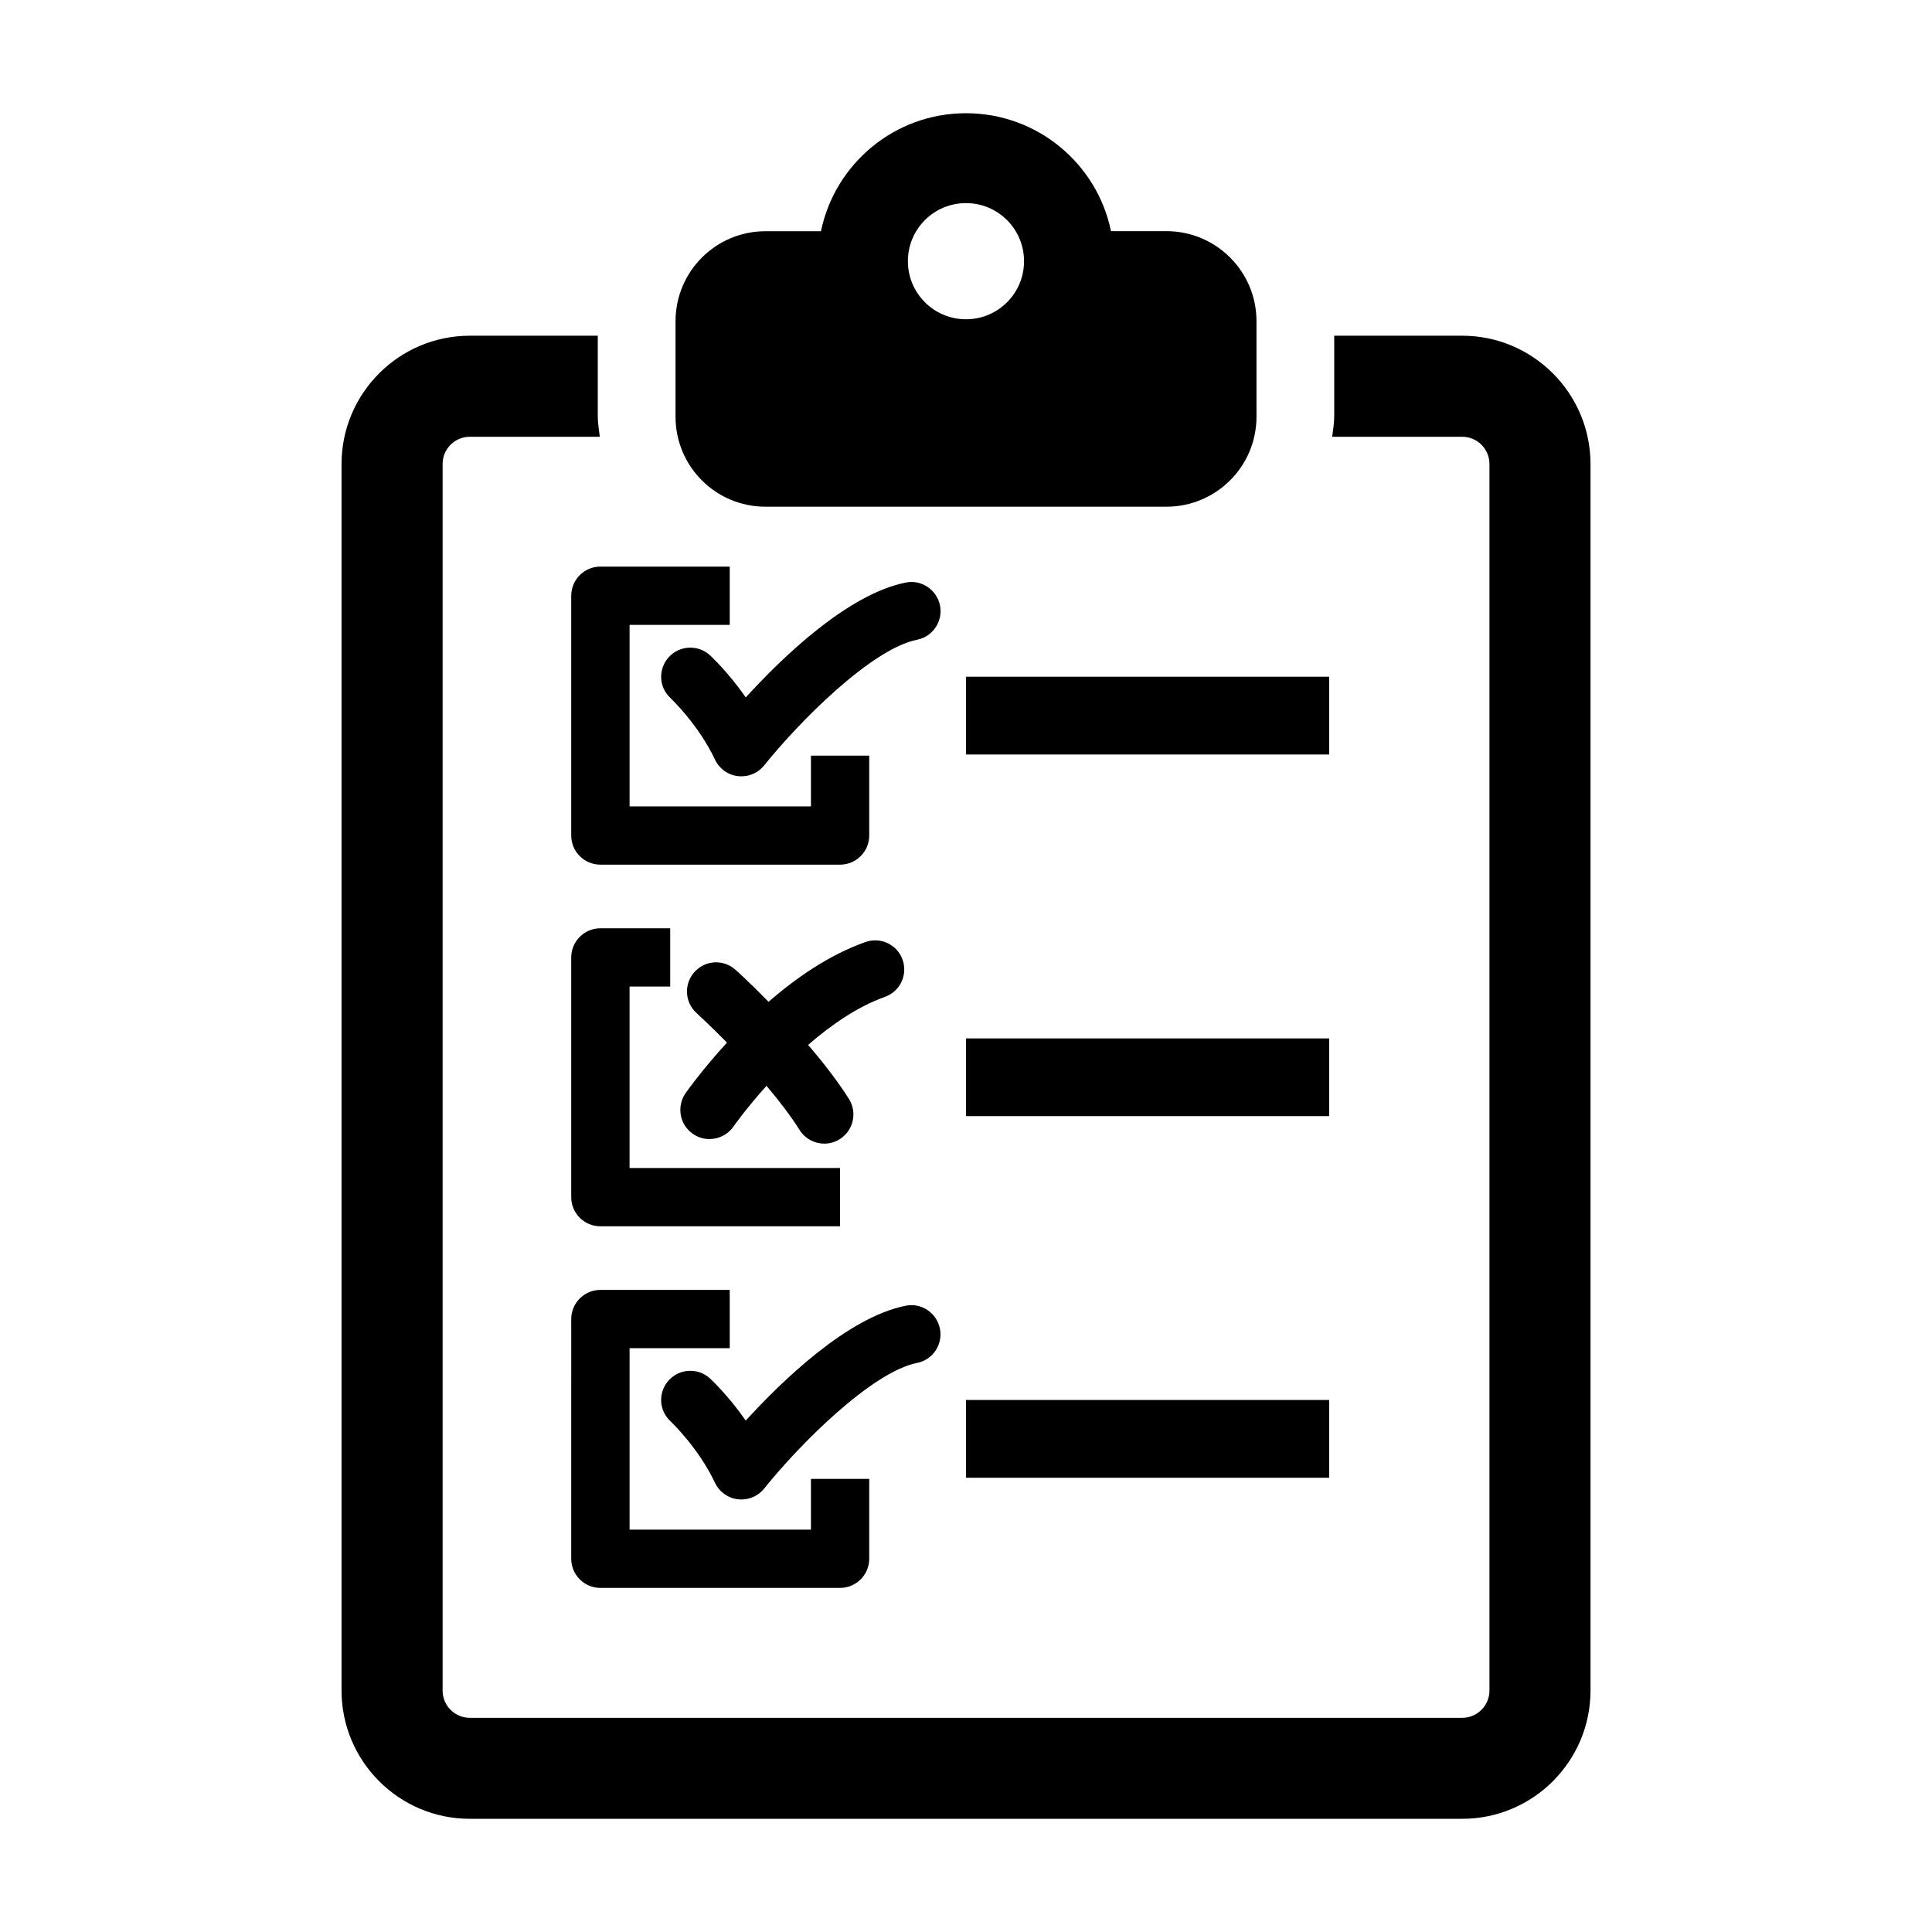 <?xml version="1.0" encoding="UTF-8"?>
<!-- Uploaded to: ICON Repo, www.svgrepo.com, Generator: ICON Repo Mixer Tools -->
<svg fill="#000000" width="800px" height="800px" version="1.1" viewBox="144 144 512 512" xmlns="http://www.w3.org/2000/svg">
 <g>
  <path d="m295.38 301.9v63.527c0 4.266 3.465 7.715 7.731 7.715h63.512c4.266 0 7.731-3.465 7.731-7.715v-21.176h-15.445v13.445h-48.066v-48.098h26.543v-15.445h-34.273c-4.266 0-7.731 3.461-7.731 7.746z"/>
  <path d="m400 323.34h96.242v20.609h-96.242z"/>
  <path d="m321.61 405.45v-15.445h-18.5c-4.266 0-7.731 3.481-7.731 7.731v63.527c0 4.266 3.465 7.715 7.731 7.715h63.512v-15.445h-55.781v-48.082z"/>
  <path d="m400 419.19h96.242v20.594h-96.242z"/>
  <path d="m400 515.01h96.242v20.609h-96.242z"/>
  <path d="m383.99 298.39c-15.367 3.086-32.715 19.852-42.352 30.434-4.644-6.676-9.195-10.895-9.461-11.148-3.133-2.883-8.031-2.691-10.91 0.441-2.898 3.133-2.707 8.031 0.441 10.895 0.062 0.078 7.383 6.977 11.777 16.297 1.133 2.41 3.434 4.078 6.078 4.375 0.301 0.031 0.598 0.047 0.914 0.047 2.332 0 4.551-1.039 6.047-2.898 9.273-11.602 28.48-30.906 40.523-33.297 4.203-0.852 6.894-4.914 6.062-9.102-0.871-4.168-4.949-6.926-9.121-6.043z"/>
  <path d="m295.38 557.08c0 4.266 3.465 7.731 7.731 7.731h63.512c4.266 0 7.731-3.465 7.731-7.731v-21.16h-15.445v13.445h-48.066v-48.082h26.543v-15.445h-34.273c-4.266 0-7.731 3.481-7.731 7.731z"/>
  <path d="m393.09 496.1c-0.852-4.188-4.93-6.926-9.102-6.062-15.367 3.086-32.715 19.852-42.352 30.434-4.644-6.676-9.195-10.895-9.461-11.148-3.133-2.898-8.031-2.691-10.91 0.441-2.898 3.133-2.707 8.016 0.441 10.895 0.062 0.078 7.383 6.977 11.777 16.297 1.133 2.41 3.434 4.062 6.078 4.375 0.301 0.031 0.598 0.047 0.914 0.047 2.332 0 4.551-1.039 6.047-2.898 9.273-11.602 28.48-30.891 40.523-33.297 4.172-0.816 6.879-4.894 6.043-9.082z"/>
  <path d="m327.64 444.49c1.34 0.945 2.867 1.371 4.375 1.371 2.457 0 4.863-1.148 6.375-3.336 0.062-0.125 3.418-4.832 8.738-10.77 3.227 3.809 6.328 7.824 8.77 11.699 1.465 2.332 3.969 3.621 6.551 3.621 1.402 0 2.832-0.395 4.109-1.195 3.606-2.281 4.691-7.039 2.41-10.66-3.055-4.848-6.894-9.746-10.816-14.312 6.031-5.211 12.973-10.094 20.355-12.723 4.016-1.434 6.125-5.84 4.676-9.871-1.418-4-5.84-6.094-9.855-4.66-9.555 3.402-18.309 9.445-25.648 15.84-4.754-4.863-8.375-8.172-8.723-8.453-3.164-2.883-8.047-2.644-10.91 0.551-2.852 3.164-2.613 8.047 0.566 10.895 0.062 0.078 3.512 3.211 8.047 7.809-6.504 7.102-10.629 12.91-11.004 13.445-2.41 3.539-1.527 8.34 1.984 10.75z"/>
  <path d="m531.51 232.97h-33.93v21.477c0 1.793-0.332 3.543-0.535 5.305h34.465c3.969 0 7.211 3.227 7.211 7.211v325.05c0 3.984-3.242 7.227-7.211 7.227h-263.02c-3.969 0-7.195-3.242-7.195-7.227v-325.05c0-3.984 3.227-7.211 7.195-7.211h34.465c-0.207-1.777-0.535-3.512-0.535-5.305v-21.477h-33.93c-18.734 0-33.977 15.258-33.977 33.992v325.05c0 18.75 15.242 33.992 33.977 33.992h263.02c18.734 0 33.992-15.242 33.992-33.992v-325.05c-0.016-18.75-15.273-33.992-33.992-33.992z"/>
  <path d="m346.86 278.28h106.27c13.16 0 23.852-10.676 23.852-23.836v-25.332c0-13.16-10.691-23.852-23.852-23.852h-14.703c-3.672-17.84-19.48-31.254-38.434-31.254-18.957 0-34.746 13.43-38.43 31.27h-14.703c-13.18 0-23.836 10.691-23.836 23.852v25.316c-0.004 13.16 10.652 23.836 23.832 23.836zm53.137-80.453c8.516 0 15.383 6.894 15.383 15.398-0.004 8.504-6.867 15.383-15.383 15.383s-15.398-6.894-15.398-15.398c0-8.5 6.879-15.383 15.398-15.383z"/>
 </g>
</svg>